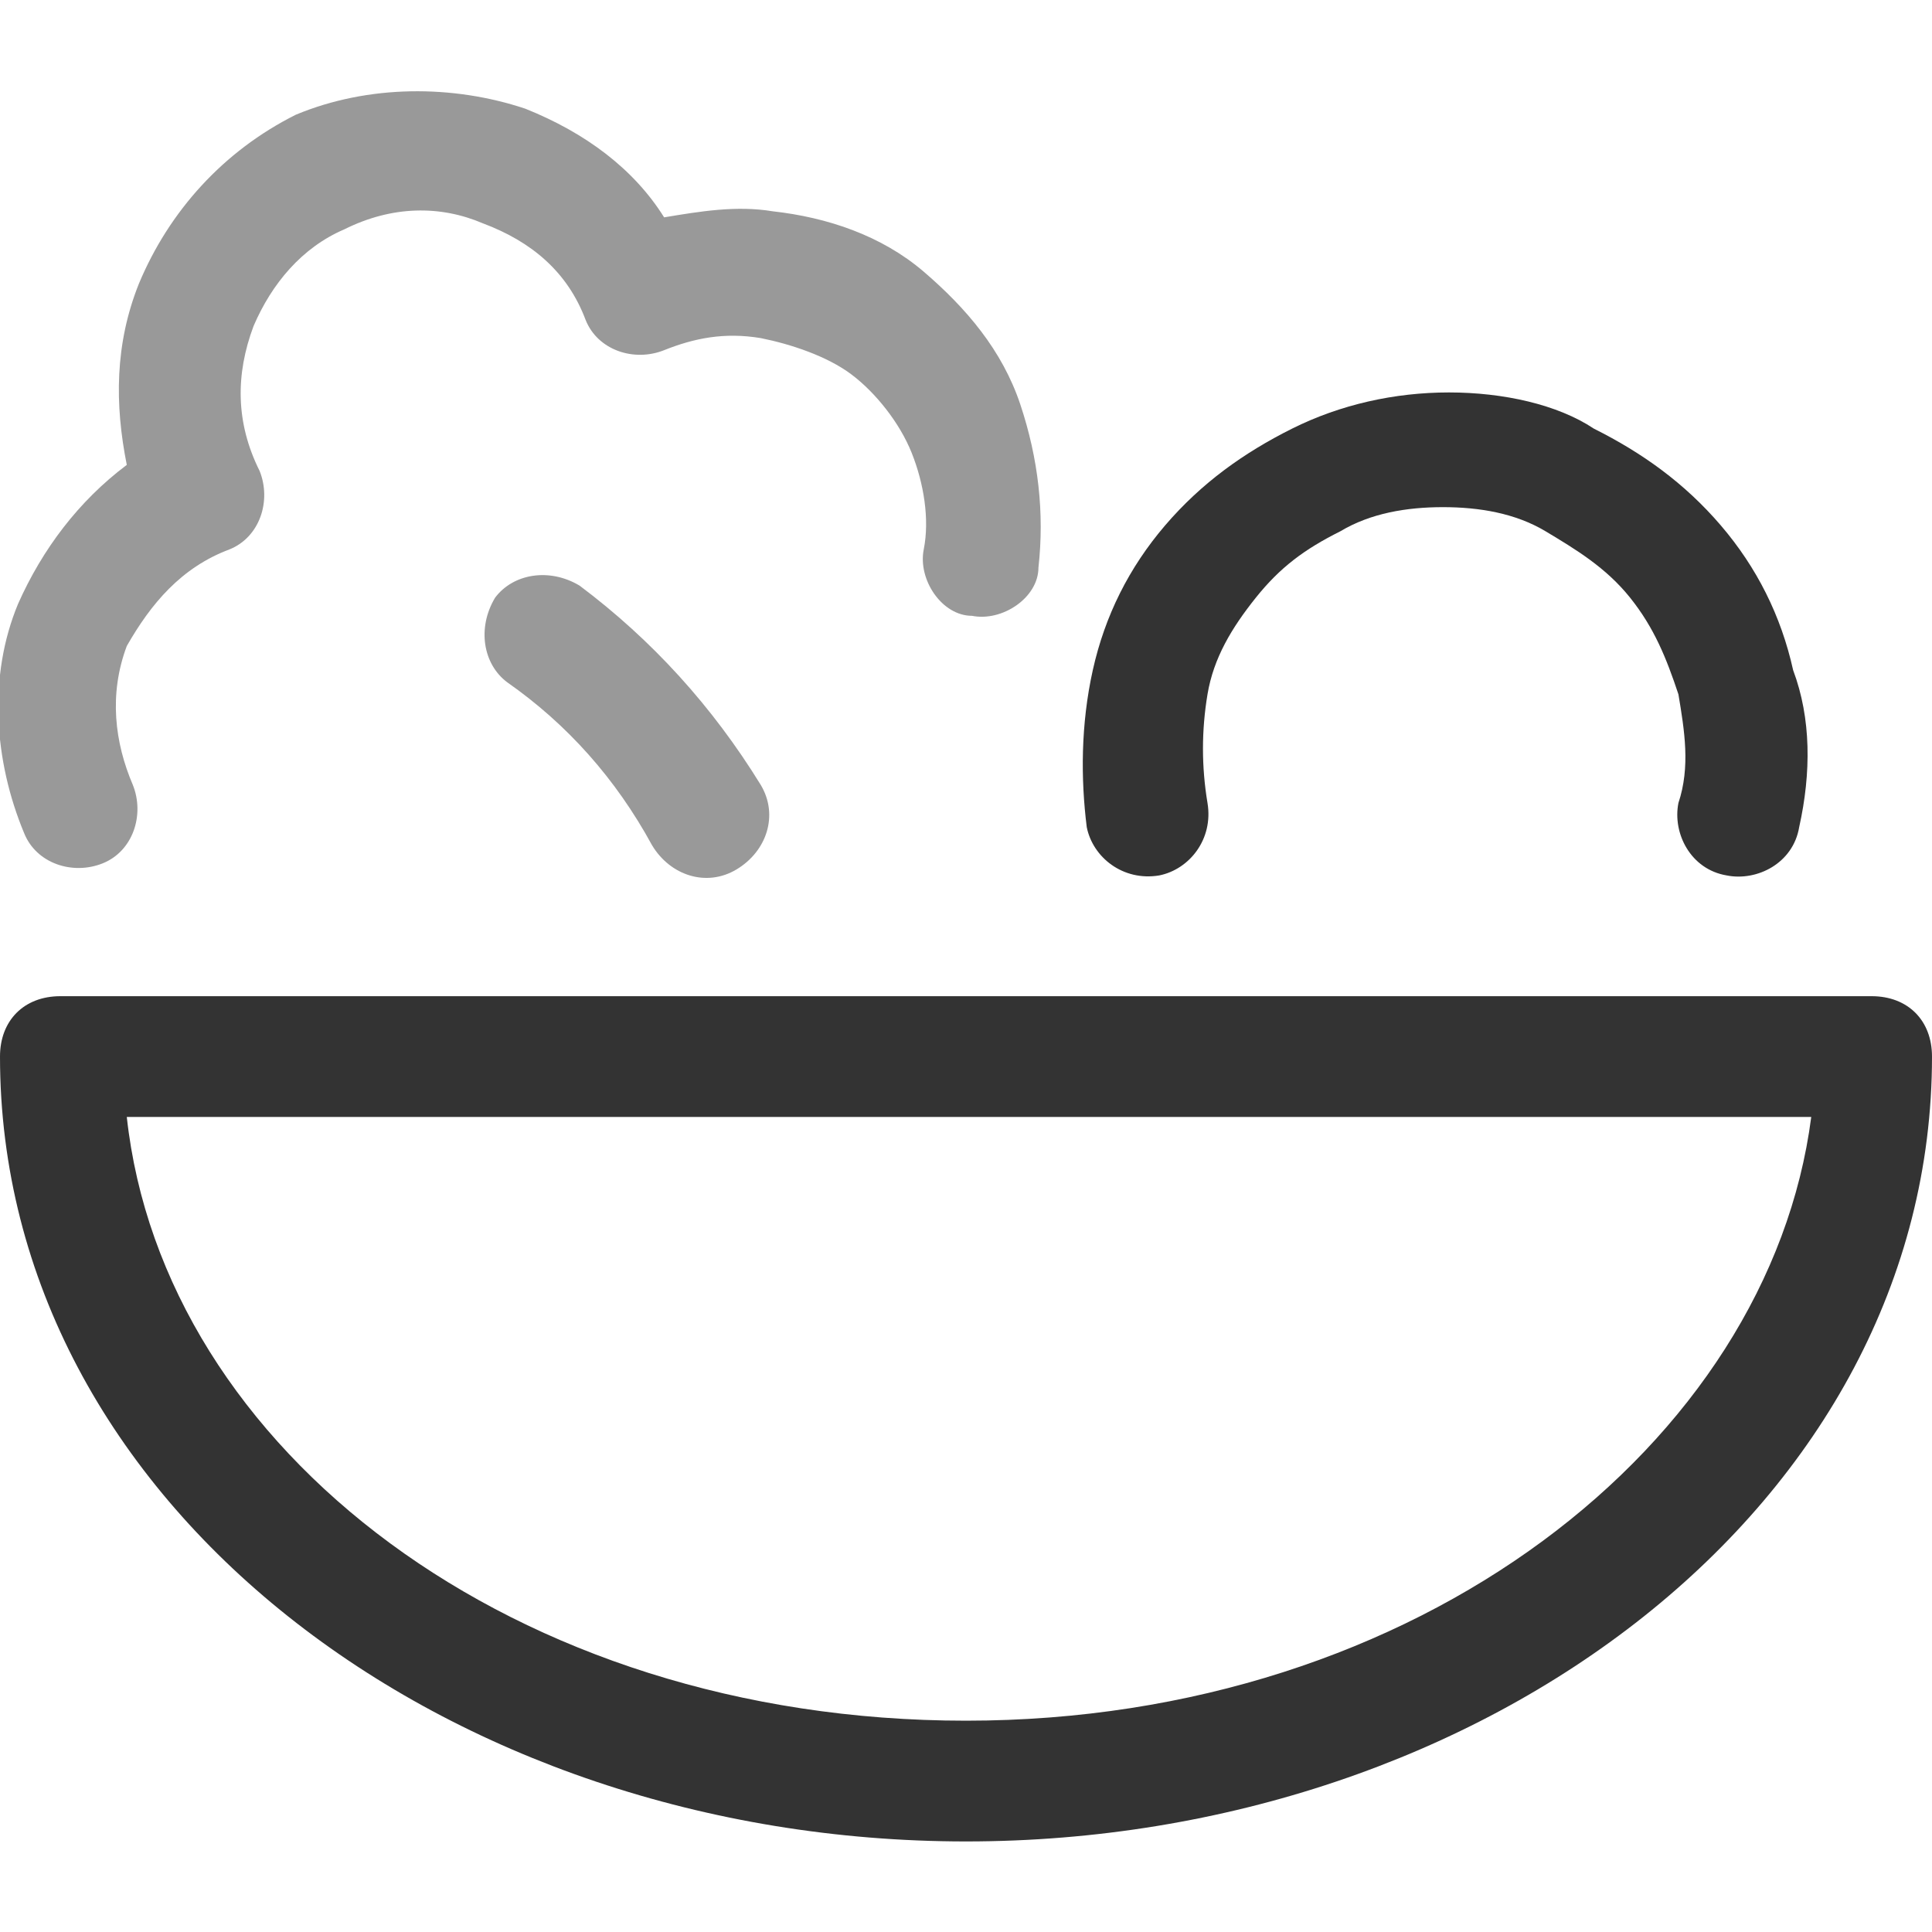 <svg width="32" height="32" viewBox="0 0 32 32" xmlns="http://www.w3.org/2000/svg">
<path class="p" d="M24 6.5c-.9 0-1.8.2-2.6.6-.8.4-1.5.9-2.1 1.6-.6.7-1 1.5-1.2 2.4-.2.9-.2 1.8-.1 2.6.1.5.6.9 1.2.8.5-.1.9-.6.8-1.2-.1-.6-.1-1.2 0-1.8.1-.6.4-1.1.8-1.6s.8-.8 1.4-1.1c.5-.3 1.1-.4 1.7-.4s1.2.1 1.7.4c.5.3 1 .6 1.4 1.1.4.5.6 1 .8 1.6.1.6.2 1.2 0 1.8-.1.5.2 1.1.8 1.2.5.1 1.1-.2 1.2-.8.2-.9.2-1.8-.1-2.6-.2-.9-.6-1.7-1.2-2.4s-1.3-1.2-2.1-1.6c-.6-.4-1.5-.6-2.4-.6zm-23 10c-.6 0-1 .4-1 1 0 7.4 7.4 13 16 13s16-5.6 16-13c0-.6-.4-1-1-1H1zm15 12c-7.5 0-13.3-4.5-13.9-10H30c-.7 5.4-6.5 10-14 10z" fill-rule="evenodd" clip-rule="evenodd" fill="#333"/>
<path class="s" d="M8.7 1.8c-1.2-.4-2.6-.4-3.8.1-1.2.6-2.1 1.6-2.6 2.8-.4 1-.4 2-.2 3C1.3 8.3.7 9.1.3 10c-.5 1.2-.4 2.6.1 3.8.2.5.8.7 1.3.5.5-.2.7-.8.5-1.3-.3-.7-.4-1.5-.1-2.3.4-.7.9-1.3 1.7-1.6.5-.2.7-.8.5-1.3-.4-.8-.4-1.6-.1-2.4.3-.7.8-1.3 1.5-1.6.8-.4 1.6-.4 2.3-.1.8.3 1.4.8 1.7 1.6.2.5.8.7 1.3.5.5-.2 1-.3 1.6-.2.5.1 1.1.3 1.5.6.4.3.8.8 1 1.3.2.5.3 1.1.2 1.6-.1.5.3 1.1.8 1.1.5.1 1.1-.3 1.1-.8.1-.9 0-1.8-.3-2.7s-.9-1.6-1.6-2.2c-.7-.6-1.6-.9-2.5-1-.6-.1-1.2 0-1.8.1-.5-.8-1.3-1.4-2.3-1.8zm.9 7.9c-.5-.3-1.1-.2-1.4.2-.3.5-.2 1.1.2 1.4 1 .7 1.8 1.6 2.4 2.7.3.5.9.7 1.4.4.5-.3.7-.9.4-1.4-.8-1.3-1.8-2.4-3-3.3z" fill-rule="evenodd" clip-rule="evenodd" fill="#999"/>
</svg>